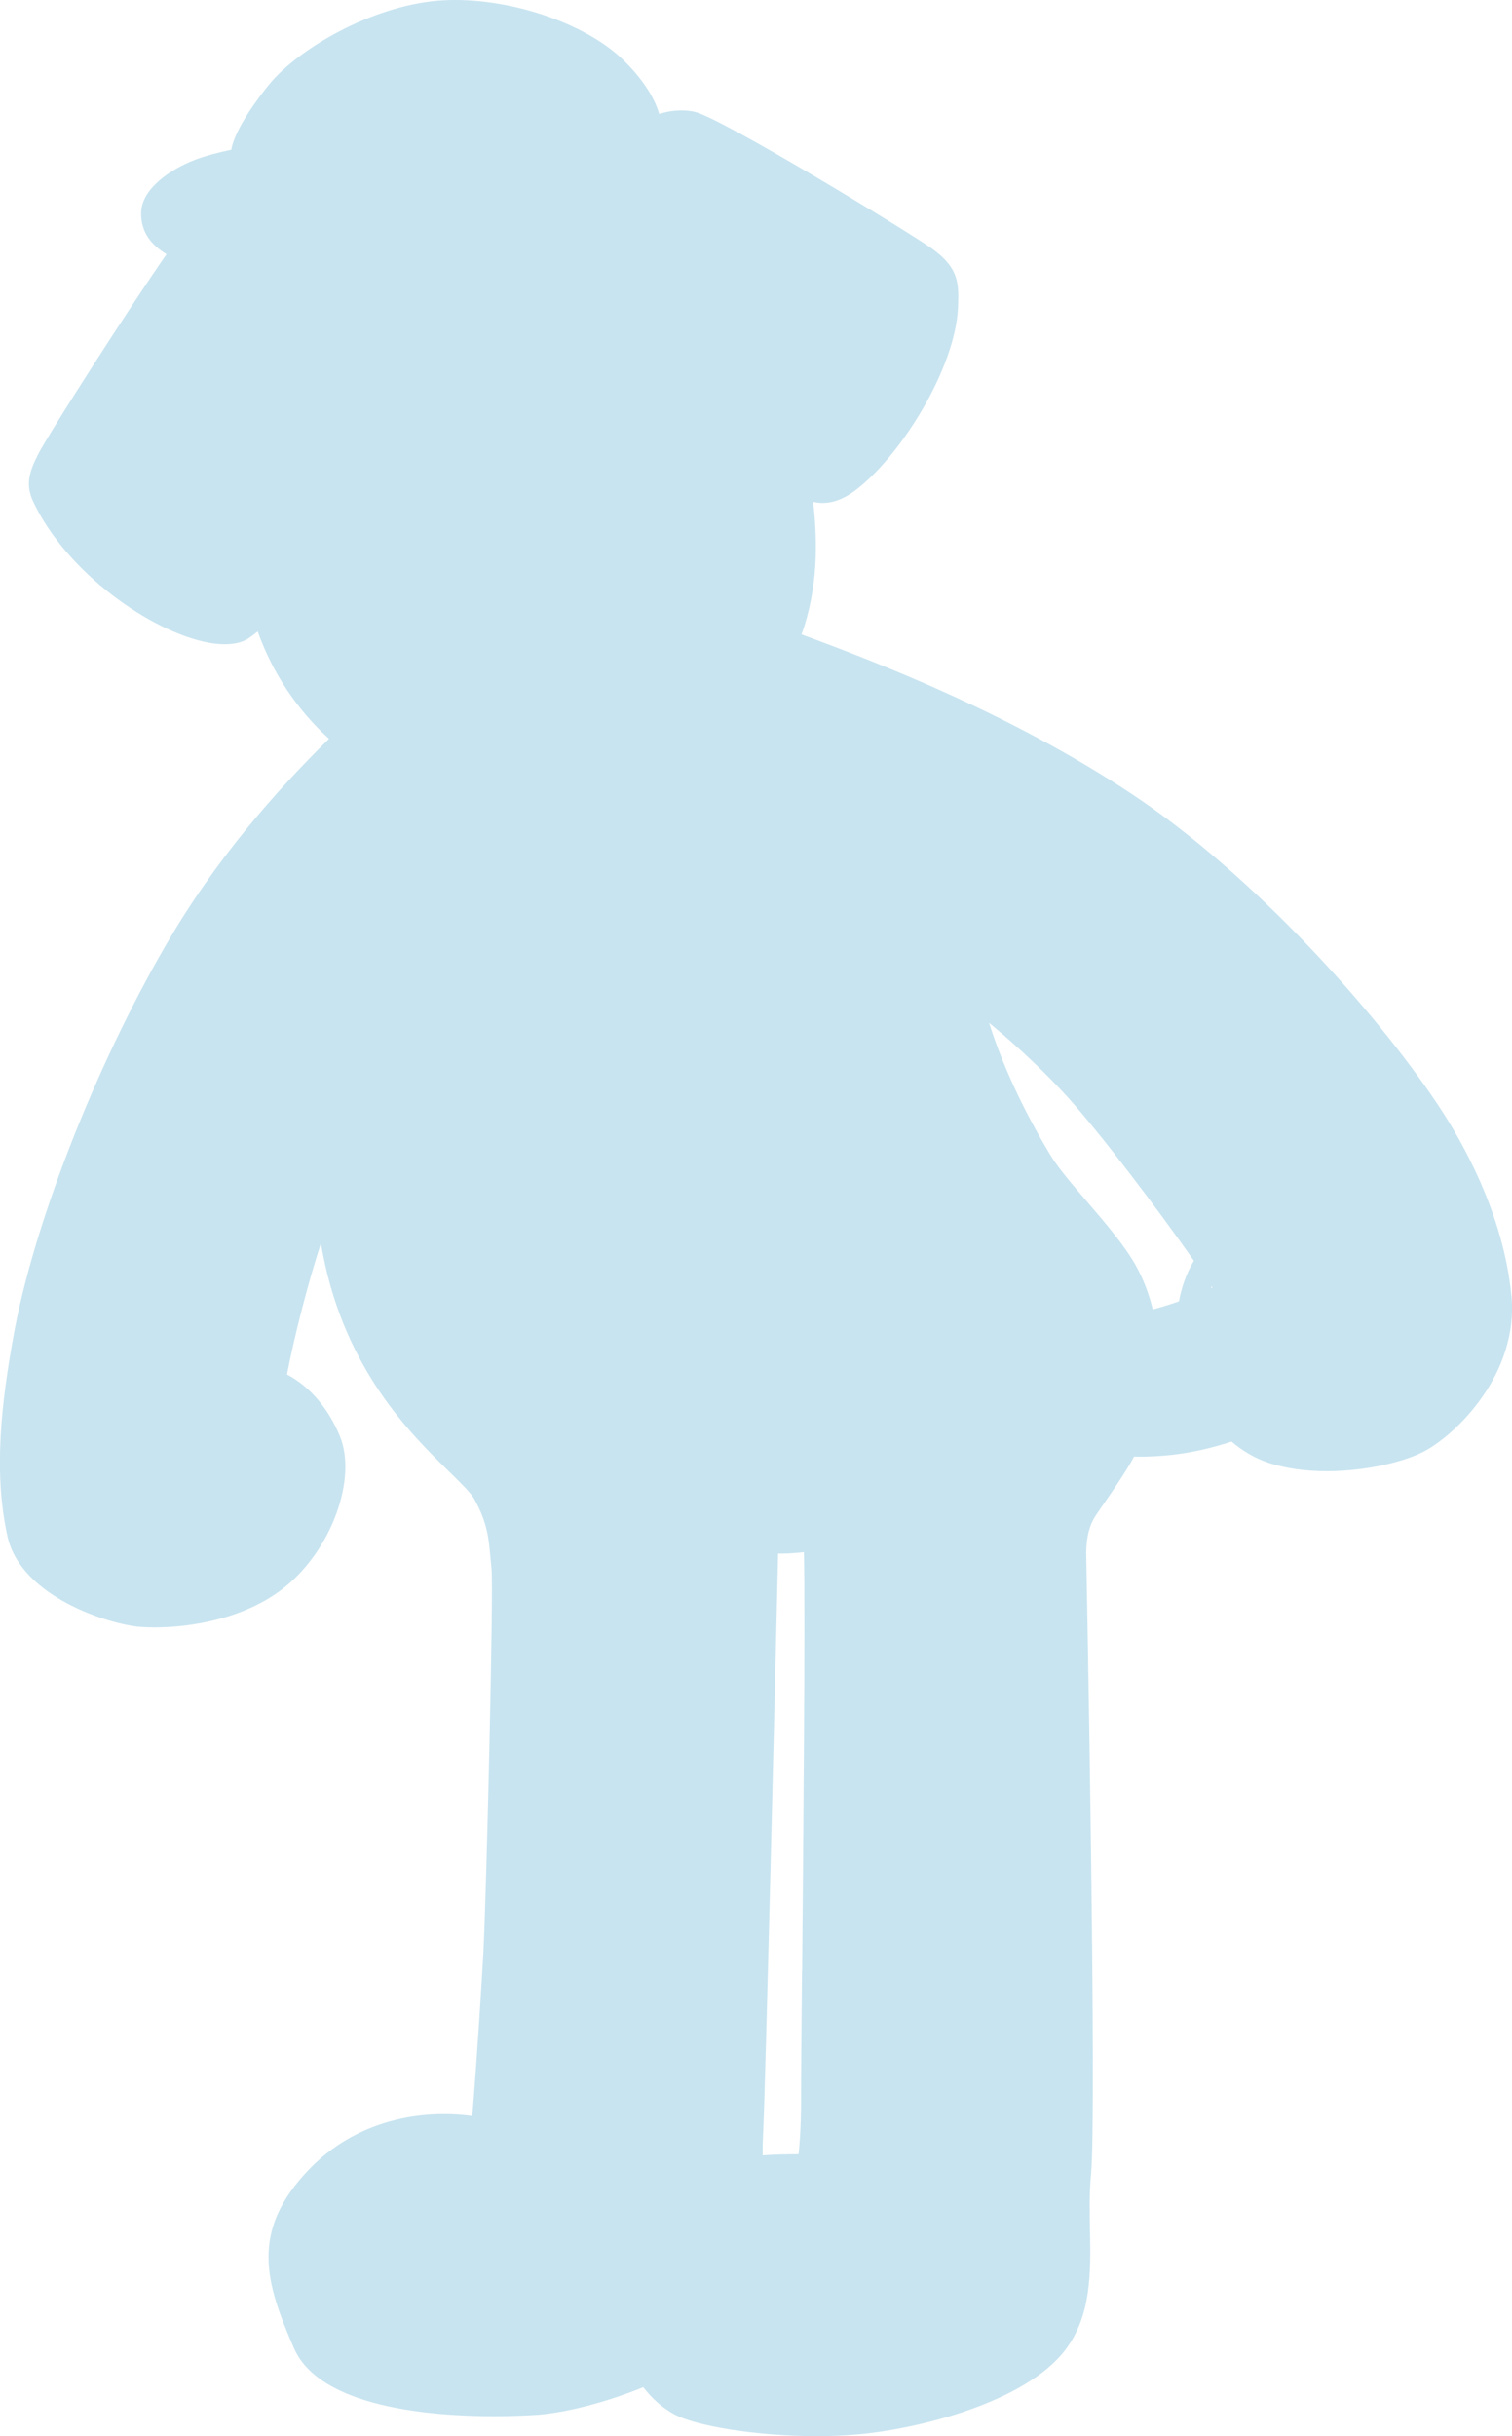 <?xml version="1.0" encoding="UTF-8"?>
<svg xmlns="http://www.w3.org/2000/svg" width="21.596" height="34.79" version="1.1" viewBox="0 0 21.596 34.79">
  <!-- Generator: Adobe Illustrator 28.7.4, SVG Export Plug-In . SVG Version: 1.2.0 Build 166)  -->
  <g>
    <g id="_レイヤー_1" data-name="レイヤー_1">
      <path d="M21.587,18.502c-.111-1.171-.708-2.216-1.055-2.734-.887-1.328-2.634-3.281-4.374-4.434-1.696-1.123-3.544-1.845-4.71-2.274.243-.677.227-1.344.168-1.877,0-.006-.002-.011-.002-.016.027.005.055.01.082.013.201.02.381-.076.497-.16.647-.468,1.456-1.75,1.491-2.639.014-.349.003-.56-.371-.83-.304-.219-3.021-1.876-3.397-1.956-.19-.04-.367-.01-.501.032-.109-.388-.47-.733-.566-.82C8.26.278,7.144-.064,6.253.01c-.948.08-1.989.683-2.409,1.196-.09.11-.487.61-.54.932-.179.038-.368.086-.523.146-.349.134-.758.412-.765.752-.006.277.144.463.363.594-.492.704-1.667,2.536-1.828,2.845-.139.269-.189.449-.076.69.475,1.01,1.676,1.855,2.499,2.012.052.01.139.023.236.023.113,0,.239-.018.335-.081.041-.027.088-.062.136-.101.213.597.564,1.119,1.018,1.532-.75.742-1.616,1.71-2.341,2.965-1.014,1.755-1.884,3.992-2.166,5.566-.167.933-.292,1.926-.085,2.86.194.873,1.471,1.257,1.889,1.291.063.005.135.008.215.008.507,0,1.304-.122,1.871-.587.66-.541,1.02-1.543.772-2.145-.148-.359-.402-.695-.755-.88.108-.56.299-1.302.485-1.876.009.055.019.111.03.166.325,1.652,1.251,2.558,1.804,3.1.165.162.308.301.357.39.186.336.206.561.229.823.005.054.01.108.016.163.033.293-.073,4.661-.115,5.47-.016.31-.084,1.433-.159,2.354-.718-.099-1.645.049-2.33.76-.85.883-.626,1.616-.217,2.555.369.846,1.956.971,2.859.971.349,0,.596-.019.63-.021.4-.032.965-.175,1.5-.393.126.164.274.295.443.387.308.168,1.176.312,2.035.312.198,0,.396-.008.586-.025.882-.078,2.4-.464,2.965-1.208.374-.493.363-1.114.351-1.715-.005-.261-.01-.531.015-.791.085-.874-.063-8.575-.069-8.892.007-.222.047-.378.13-.506.028-.043.068-.101.115-.169.104-.15.247-.355.38-.577.021-.035.039-.07.059-.106.022,0,.045.002.067.002.157,0,.315-.009.472-.026.29-.033.575-.098.853-.19.154.13.327.235.519.3.26.087.552.123.841.123.562,0,1.114-.135,1.397-.286.451-.241,1.347-1.102,1.241-2.222ZM11.455,28.152c-.008.885-.014,1.584-.013,1.768.002.328-.011.604-.036.843-.162,0-.337.004-.513.016,0-.096,0-.187.005-.271.036-.689.187-7.078.216-8.323.013,0,.025.001.038.001.108,0,.218-.008.33-.021.021.853-.008,4.133-.025,5.987ZM16.838,18.584c-.124.044-.249.082-.373.115-.053-.216-.13-.423-.235-.614-.157-.287-.433-.61-.701-.922-.215-.251-.419-.488-.528-.671-.393-.655-.685-1.287-.874-1.886.445.367.845.755,1.122,1.061.459.508,1.274,1.581,1.803,2.336-.112.189-.178.392-.213.581ZM17.296,18.396c.003-.009.007-.018.01-.027.005.005.009.011.014.015-.008.004-.017.008-.025.011Z" fill="#c8e4f0"/>
    </g>
  </g>
</svg>